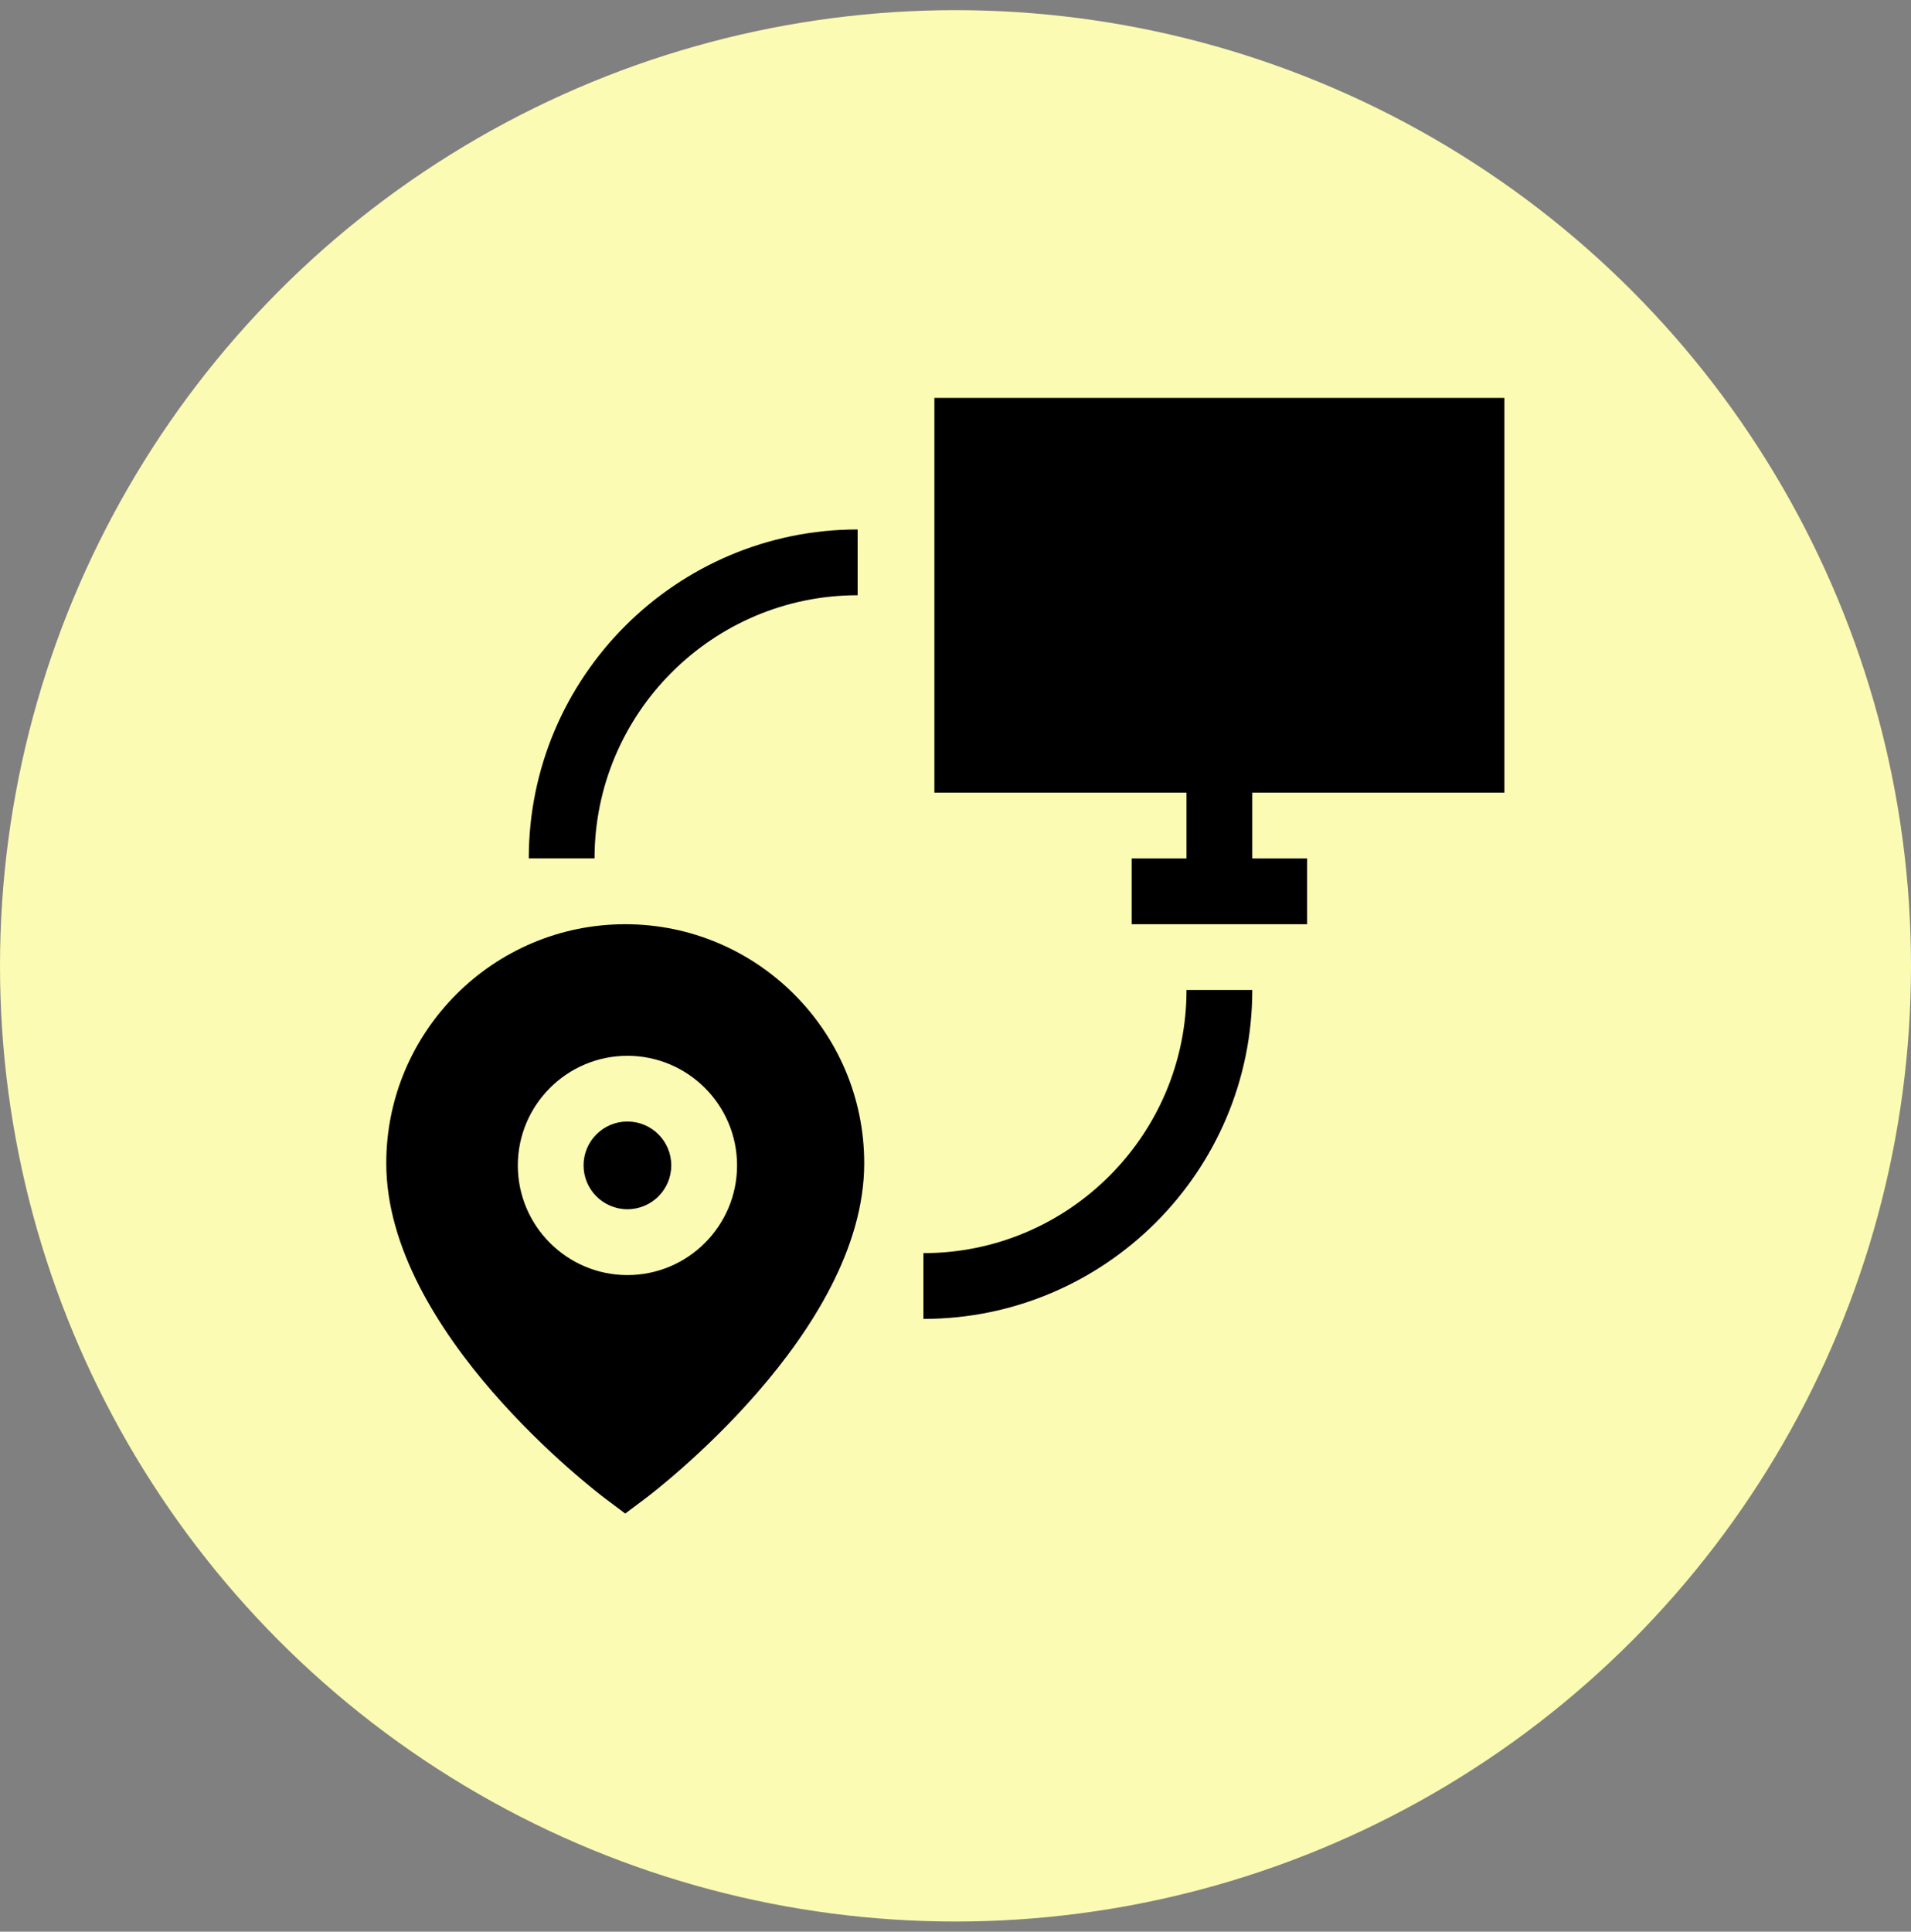 <svg width="94" height="95" viewBox="0 0 94 95" fill="none" xmlns="http://www.w3.org/2000/svg">
<rect x="0" y="0" width="94" height="95" fill="#808080" stroke="none"/>
<circle cx="47" cy="47.5" r="47" fill="#FCFBB3"/>
<g clip-path="url(#clip0_5658_11022)">
<path d="M74 38.982V19.57H45.961V38.982H58.363V42.217H55.667V45.453H64.294V42.217H61.598V38.982H74Z" fill="black"/>
<path d="M45.422 64.864V61.629C52.558 61.629 58.363 55.823 58.363 48.688H61.598C61.598 57.607 54.342 64.864 45.422 64.864Z" fill="black"/>
<path d="M29.245 42.215H26.01C26.01 33.296 33.267 26.039 42.186 26.039V29.274C35.05 29.274 29.245 35.08 29.245 42.215Z" fill="black"/>
<path d="M30.755 45.453C24.273 45.453 19 50.726 19 57.208C19 65.524 29.344 73.378 29.784 73.708L30.755 74.436L31.726 73.708C32.166 73.378 42.51 65.524 42.51 57.208C42.51 50.726 37.237 45.453 30.755 45.453ZM30.863 62.708C27.89 62.708 25.471 60.289 25.471 57.316C25.471 54.343 27.89 51.924 30.863 51.924C33.836 51.924 36.255 54.343 36.255 57.316C36.255 60.289 33.836 62.708 30.863 62.708Z" fill="black"/>
<path d="M30.862 59.47C32.053 59.47 33.019 58.504 33.019 57.313C33.019 56.122 32.053 55.156 30.862 55.156C29.671 55.156 28.705 56.122 28.705 57.313C28.705 58.504 29.671 59.47 30.862 59.47Z" fill="black"/>
</g>
<defs>
<clipPath id="clip0_5658_11022">
<rect width="55" height="55" fill="white" transform="translate(19 19.5)"/>
</clipPath>
</defs>
</svg>
